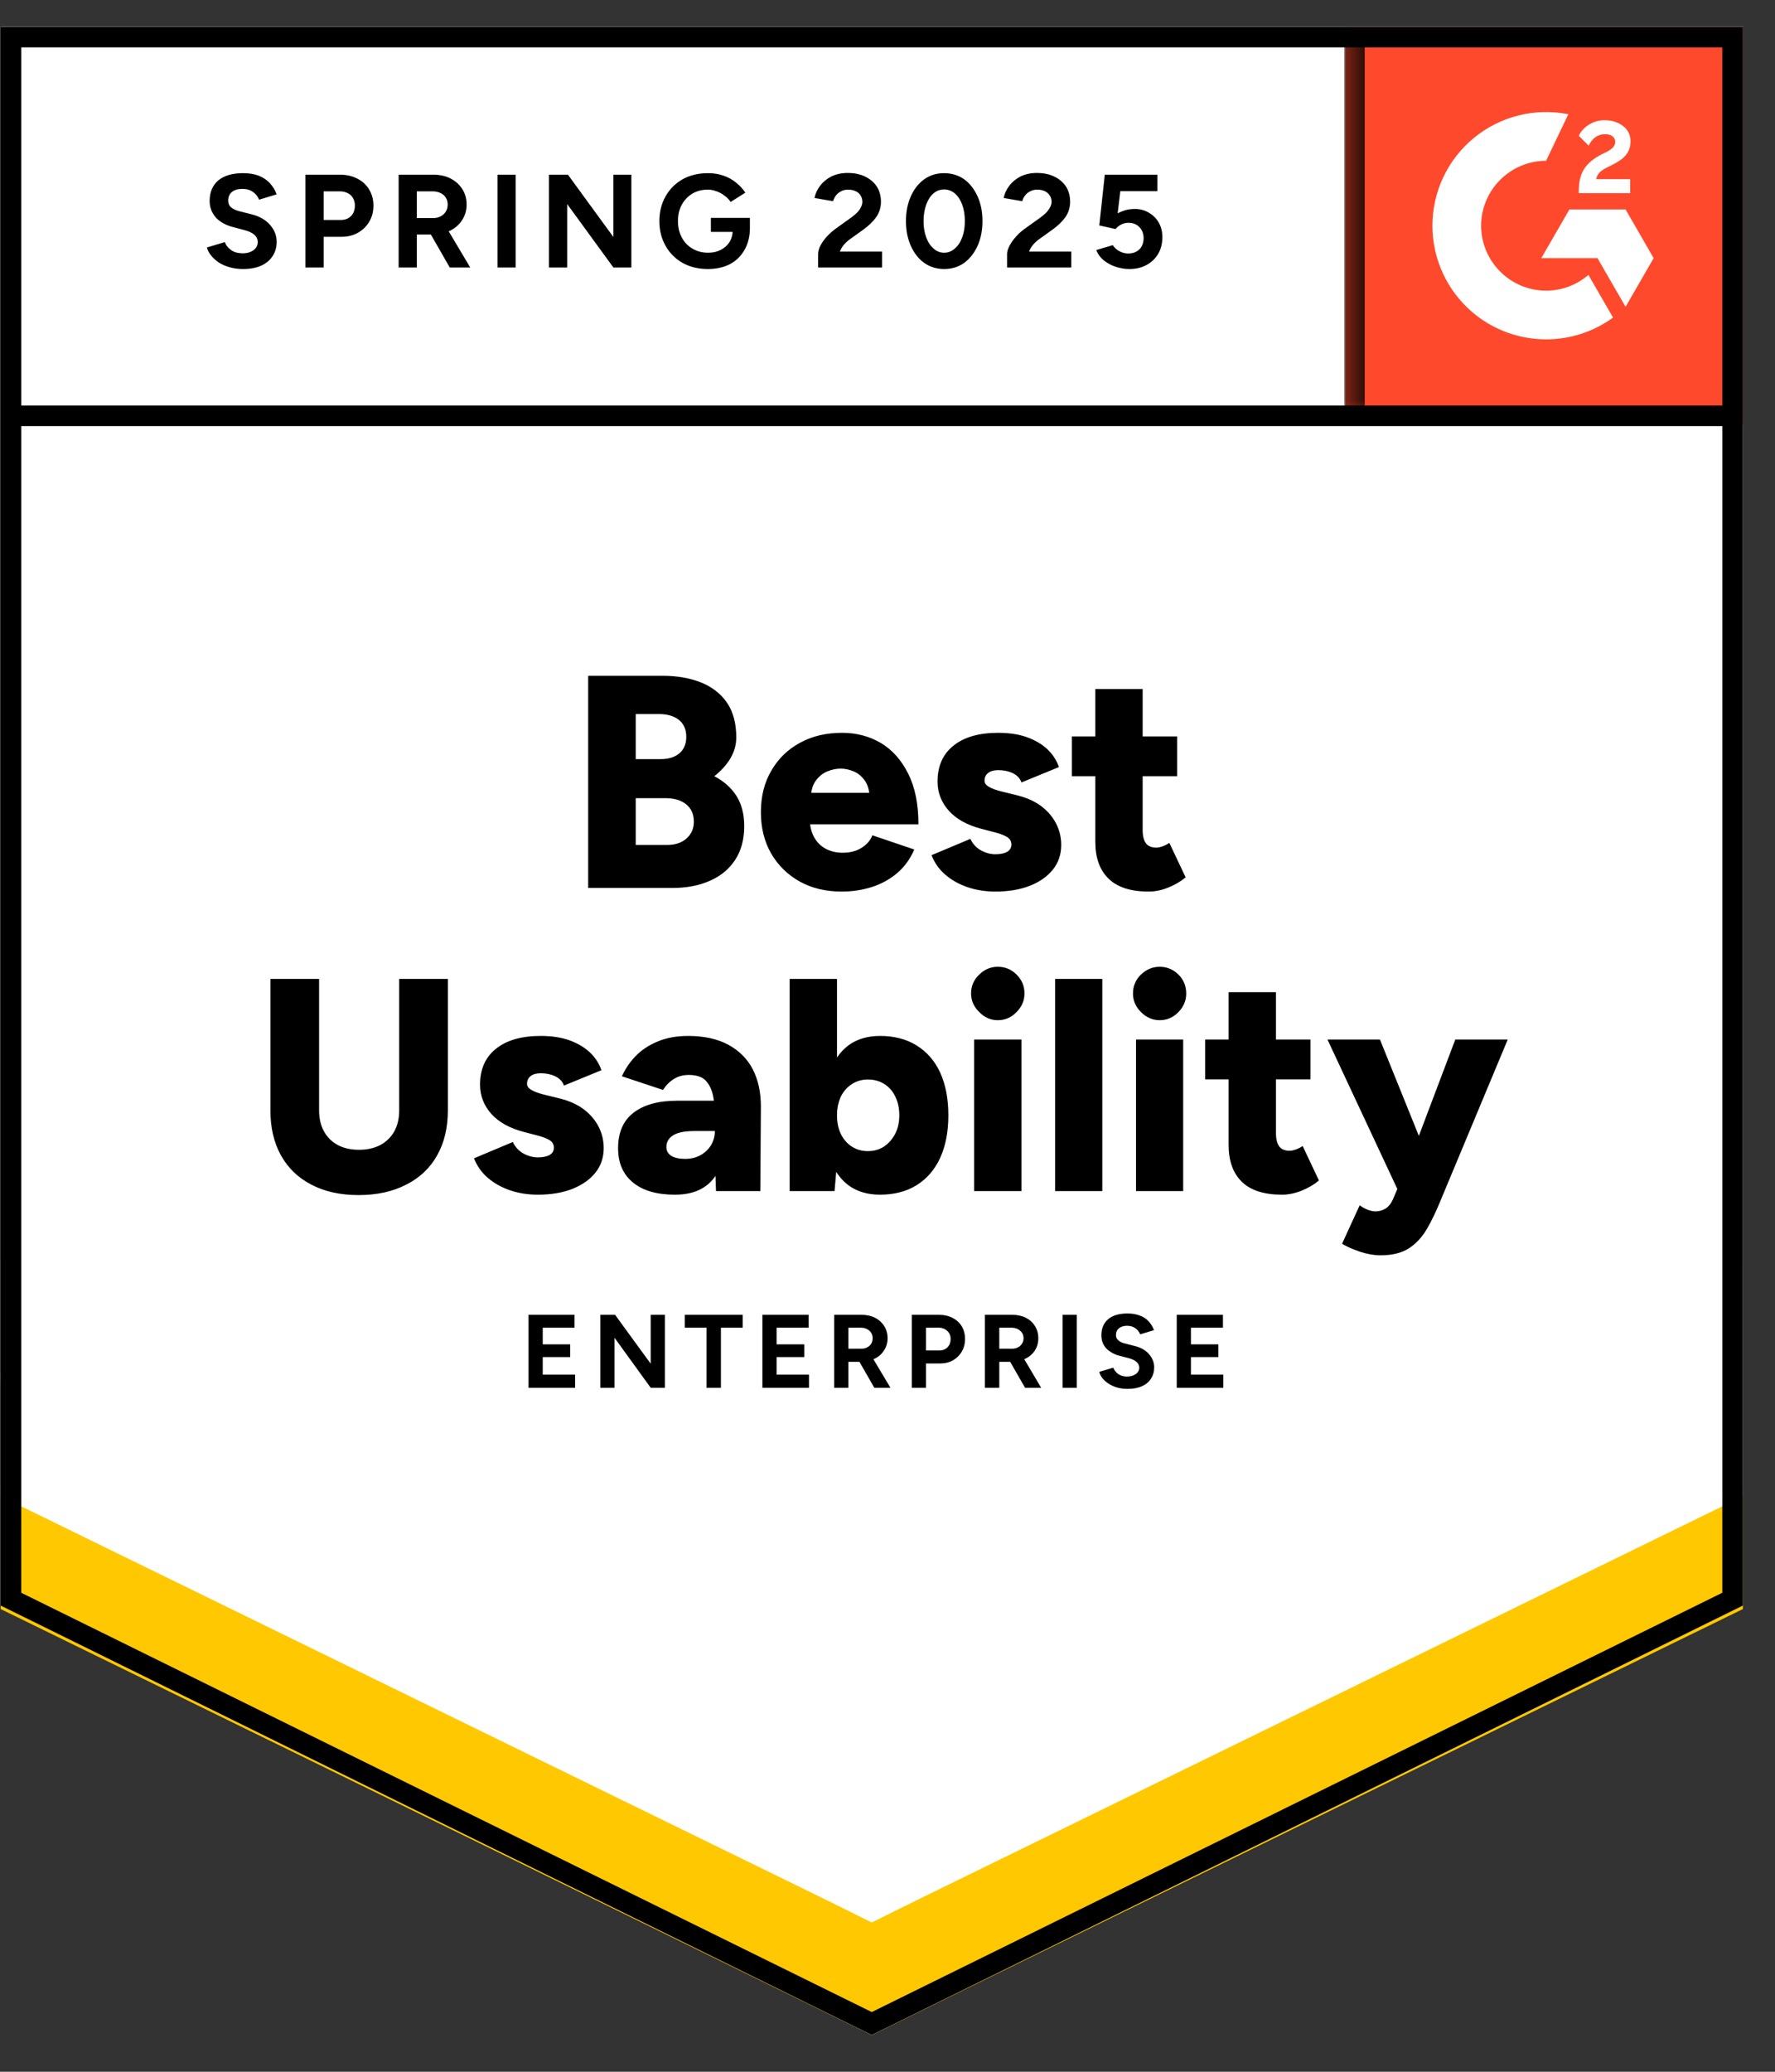 <svg width="60" height="70" viewBox="0 0 60 70" fill="none" xmlns="http://www.w3.org/2000/svg">
<rect x="0" y="0" width="60" height="70" fill="#333333" stroke="none"/>
<g clip-path="url(#clip0_180_596)">
<path d="M0.023 54.248L29.468 68.757L58.914 54.248V0.904H0.023L0.023 54.248Z" fill="white"/>
<path d="M0.023 54.248L29.468 68.757L58.914 54.248V0.904H0.023L0.023 54.248Z" fill="white"/>
<path d="M8.213 9.09C8.055 9.09 7.908 9.07 7.771 9.032C7.631 8.994 7.507 8.94 7.4 8.872C7.293 8.799 7.206 8.72 7.138 8.635C7.065 8.55 7.018 8.458 6.997 8.36L7.599 8.181C7.637 8.283 7.705 8.37 7.803 8.443C7.902 8.516 8.025 8.554 8.175 8.558C8.333 8.563 8.463 8.528 8.565 8.456C8.663 8.383 8.712 8.292 8.712 8.181C8.712 8.082 8.674 7.999 8.597 7.931C8.516 7.863 8.407 7.811 8.271 7.777L7.861 7.668C7.712 7.63 7.577 7.57 7.458 7.489C7.342 7.412 7.253 7.314 7.189 7.195C7.121 7.08 7.086 6.945 7.086 6.792C7.086 6.493 7.185 6.26 7.381 6.094C7.577 5.932 7.855 5.851 8.213 5.851C8.414 5.851 8.589 5.878 8.738 5.934C8.892 5.994 9.017 6.077 9.116 6.183C9.218 6.29 9.297 6.418 9.352 6.567L8.757 6.747C8.719 6.644 8.653 6.559 8.559 6.491C8.461 6.418 8.339 6.382 8.194 6.382C8.044 6.382 7.927 6.416 7.842 6.484C7.756 6.553 7.714 6.651 7.714 6.779C7.714 6.877 7.748 6.954 7.816 7.009C7.884 7.065 7.976 7.107 8.091 7.137L8.501 7.24C8.77 7.308 8.979 7.427 9.128 7.598C9.278 7.769 9.352 7.959 9.352 8.168C9.352 8.351 9.308 8.511 9.218 8.648C9.128 8.789 9 8.898 8.834 8.974C8.663 9.051 8.456 9.09 8.213 9.09ZM10.325 9.038V5.902H11.491C11.712 5.902 11.909 5.947 12.079 6.036C12.25 6.122 12.382 6.243 12.476 6.401C12.574 6.559 12.623 6.74 12.623 6.945C12.623 7.15 12.576 7.331 12.483 7.489C12.389 7.647 12.263 7.771 12.105 7.861C11.943 7.954 11.755 8.001 11.542 8.001H10.94V9.038H10.325ZM10.94 7.432H11.529C11.665 7.432 11.778 7.387 11.868 7.297C11.954 7.208 11.996 7.09 11.996 6.945C11.996 6.804 11.949 6.687 11.855 6.593C11.757 6.508 11.631 6.465 11.478 6.465H10.94V7.432ZM13.475 9.038V5.902H14.64C14.862 5.902 15.058 5.944 15.229 6.03C15.399 6.119 15.532 6.239 15.626 6.388C15.724 6.538 15.773 6.713 15.773 6.913C15.773 7.109 15.722 7.284 15.619 7.438C15.521 7.592 15.384 7.711 15.21 7.797C15.039 7.882 14.843 7.925 14.621 7.925H14.089V9.038H13.475ZM15.203 9.038L14.48 7.777L14.947 7.444L15.895 9.038H15.203ZM14.089 7.368H14.646C14.74 7.368 14.823 7.348 14.896 7.31C14.969 7.272 15.026 7.218 15.069 7.15C15.111 7.082 15.133 7.003 15.133 6.913C15.133 6.781 15.086 6.672 14.992 6.587C14.894 6.506 14.768 6.465 14.614 6.465H14.089V7.368ZM16.816 9.038V5.902H17.431V9.038H16.816ZM18.557 9.038V5.902H19.198L20.734 8.008V5.902H21.342V9.038H20.734L19.172 6.894V9.038H18.557ZM23.928 9.09C23.608 9.09 23.324 9.021 23.077 8.885C22.829 8.744 22.637 8.552 22.5 8.309C22.36 8.065 22.289 7.786 22.289 7.47C22.289 7.154 22.36 6.875 22.5 6.631C22.637 6.388 22.829 6.196 23.077 6.055C23.324 5.919 23.608 5.851 23.928 5.851C24.12 5.851 24.295 5.878 24.453 5.934C24.615 5.989 24.758 6.068 24.882 6.171C25.006 6.269 25.11 6.382 25.195 6.51L24.696 6.824C24.645 6.742 24.577 6.672 24.491 6.612C24.41 6.548 24.321 6.499 24.223 6.465C24.124 6.427 24.026 6.407 23.928 6.407C23.732 6.407 23.557 6.452 23.403 6.542C23.25 6.636 23.13 6.762 23.045 6.92C22.959 7.077 22.917 7.261 22.917 7.47C22.917 7.675 22.959 7.858 23.045 8.021C23.13 8.183 23.25 8.309 23.403 8.398C23.557 8.492 23.736 8.539 23.941 8.539C24.099 8.539 24.239 8.507 24.363 8.443C24.487 8.379 24.585 8.292 24.658 8.181C24.73 8.065 24.767 7.933 24.767 7.784L25.349 7.694C25.349 7.989 25.287 8.24 25.163 8.449C25.044 8.659 24.878 8.819 24.664 8.93C24.451 9.036 24.205 9.09 23.928 9.09ZM24.03 7.835V7.361H25.349V7.739L25.016 7.835H24.03ZM27.654 9.038V8.584C27.654 8.499 27.679 8.405 27.73 8.302C27.786 8.196 27.86 8.091 27.954 7.989C28.052 7.882 28.166 7.784 28.294 7.694L28.767 7.355C28.831 7.308 28.893 7.257 28.953 7.201C29.013 7.146 29.06 7.084 29.094 7.016C29.132 6.947 29.151 6.883 29.151 6.824C29.151 6.742 29.132 6.672 29.094 6.612C29.06 6.548 29.006 6.499 28.934 6.465C28.861 6.427 28.772 6.407 28.665 6.407C28.575 6.407 28.496 6.427 28.428 6.465C28.36 6.499 28.302 6.546 28.255 6.606C28.212 6.666 28.18 6.73 28.159 6.798L27.532 6.689C27.562 6.54 27.626 6.401 27.724 6.273C27.822 6.145 27.95 6.04 28.108 5.959C28.27 5.883 28.451 5.844 28.652 5.844C28.887 5.844 29.087 5.887 29.254 5.972C29.42 6.053 29.55 6.166 29.644 6.311C29.734 6.457 29.779 6.625 29.779 6.817C29.779 7.009 29.725 7.182 29.619 7.336C29.512 7.485 29.367 7.626 29.183 7.758L28.755 8.065C28.669 8.125 28.595 8.191 28.53 8.264C28.471 8.336 28.424 8.415 28.39 8.501H29.817V9.038H27.654ZM31.917 9.09C31.661 9.09 31.437 9.021 31.245 8.885C31.048 8.744 30.897 8.552 30.79 8.309C30.679 8.065 30.624 7.786 30.624 7.47C30.624 7.154 30.679 6.875 30.79 6.631C30.897 6.388 31.048 6.196 31.245 6.055C31.437 5.919 31.659 5.851 31.91 5.851C32.166 5.851 32.392 5.919 32.589 6.055C32.781 6.196 32.932 6.388 33.043 6.631C33.154 6.875 33.21 7.154 33.21 7.47C33.21 7.786 33.154 8.065 33.043 8.309C32.932 8.552 32.781 8.744 32.589 8.885C32.392 9.021 32.169 9.09 31.917 9.09ZM31.917 8.539C32.049 8.539 32.169 8.492 32.275 8.398C32.382 8.309 32.465 8.183 32.525 8.021C32.585 7.863 32.614 7.679 32.614 7.47C32.614 7.261 32.585 7.075 32.525 6.913C32.465 6.751 32.382 6.625 32.275 6.535C32.169 6.446 32.047 6.401 31.91 6.401C31.778 6.401 31.659 6.446 31.552 6.535C31.449 6.625 31.368 6.751 31.309 6.913C31.249 7.075 31.219 7.261 31.219 7.47C31.219 7.679 31.249 7.863 31.309 8.021C31.368 8.183 31.452 8.309 31.558 8.398C31.661 8.492 31.78 8.539 31.917 8.539ZM34.042 9.038V8.584C34.042 8.499 34.07 8.405 34.125 8.302C34.181 8.196 34.255 8.091 34.349 7.989C34.443 7.882 34.556 7.784 34.688 7.694L35.162 7.355C35.226 7.308 35.288 7.257 35.348 7.201C35.403 7.146 35.45 7.084 35.489 7.016C35.527 6.947 35.546 6.883 35.546 6.824C35.546 6.742 35.527 6.672 35.489 6.612C35.45 6.548 35.397 6.499 35.329 6.465C35.256 6.427 35.166 6.407 35.06 6.407C34.97 6.407 34.891 6.427 34.823 6.465C34.75 6.499 34.693 6.546 34.65 6.606C34.603 6.666 34.571 6.73 34.554 6.798L33.927 6.689C33.957 6.54 34.021 6.401 34.119 6.273C34.217 6.145 34.345 6.04 34.503 5.959C34.665 5.883 34.846 5.844 35.047 5.844C35.282 5.844 35.482 5.887 35.649 5.972C35.815 6.053 35.945 6.166 36.039 6.311C36.129 6.457 36.173 6.625 36.173 6.817C36.173 7.009 36.12 7.182 36.014 7.336C35.907 7.485 35.762 7.626 35.578 7.758L35.149 8.065C35.064 8.125 34.989 8.191 34.925 8.264C34.865 8.336 34.819 8.415 34.784 8.501H36.212V9.038H34.042ZM38.171 9.09C38.03 9.09 37.883 9.066 37.729 9.019C37.58 8.972 37.445 8.902 37.326 8.808C37.202 8.71 37.112 8.59 37.057 8.449L37.614 8.283C37.682 8.381 37.761 8.452 37.851 8.494C37.94 8.541 38.036 8.565 38.139 8.565C38.292 8.565 38.418 8.518 38.516 8.424C38.61 8.33 38.657 8.204 38.657 8.046C38.657 7.897 38.61 7.773 38.516 7.675C38.422 7.577 38.299 7.528 38.145 7.528C38.051 7.528 37.966 7.549 37.889 7.592C37.812 7.634 37.752 7.683 37.71 7.739L37.159 7.617L37.345 5.902H39.124V6.459H37.87L37.78 7.208C37.861 7.165 37.951 7.129 38.049 7.099C38.147 7.073 38.254 7.06 38.369 7.06C38.54 7.06 38.696 7.103 38.836 7.188C38.977 7.269 39.088 7.38 39.169 7.521C39.25 7.662 39.291 7.826 39.291 8.014C39.291 8.228 39.244 8.415 39.15 8.577C39.052 8.74 38.92 8.866 38.753 8.955C38.587 9.045 38.393 9.09 38.171 9.09Z" fill="black"/>
<path d="M19.882 30.002V22.833H22.391C22.882 22.833 23.315 22.908 23.691 23.057C24.066 23.206 24.361 23.435 24.574 23.742C24.783 24.049 24.888 24.44 24.888 24.913C24.888 25.165 24.822 25.402 24.689 25.624C24.557 25.846 24.376 26.046 24.145 26.226C24.47 26.396 24.719 26.618 24.894 26.891C25.069 27.169 25.157 27.51 25.157 27.916C25.157 28.364 25.054 28.743 24.849 29.055C24.645 29.366 24.361 29.601 23.998 29.759C23.635 29.921 23.213 30.002 22.731 30.002H19.882ZM21.489 28.549H22.545C22.827 28.549 23.049 28.474 23.211 28.325C23.373 28.18 23.454 27.992 23.454 27.762C23.454 27.514 23.369 27.32 23.198 27.179C23.027 27.038 22.793 26.968 22.494 26.968H21.489V28.549ZM21.489 25.649H22.34C22.601 25.649 22.81 25.583 22.968 25.451C23.121 25.319 23.198 25.133 23.198 24.894C23.198 24.647 23.115 24.457 22.948 24.324C22.782 24.192 22.558 24.126 22.276 24.126H21.489V25.649ZM28.447 30.124C27.913 30.124 27.442 30.011 27.032 29.785C26.623 29.554 26.3 29.238 26.066 28.837C25.835 28.432 25.72 27.967 25.72 27.442C25.72 26.908 25.837 26.441 26.072 26.04C26.307 25.634 26.629 25.321 27.039 25.099C27.448 24.873 27.924 24.76 28.466 24.76C28.948 24.76 29.386 24.875 29.778 25.105C30.167 25.34 30.474 25.686 30.7 26.142C30.931 26.599 31.046 27.169 31.046 27.852H27.192L27.372 27.659C27.372 27.89 27.419 28.095 27.512 28.274C27.606 28.449 27.739 28.583 27.909 28.677C28.08 28.767 28.272 28.812 28.485 28.812C28.737 28.812 28.951 28.756 29.125 28.645C29.3 28.534 29.422 28.393 29.49 28.223L30.905 28.703C30.768 29.023 30.574 29.29 30.323 29.503C30.075 29.712 29.791 29.868 29.471 29.97C29.147 30.073 28.805 30.124 28.447 30.124ZM27.41 26.994L27.244 26.789H29.542L29.394 26.994C29.394 26.738 29.343 26.535 29.241 26.386C29.138 26.236 29.012 26.13 28.863 26.066C28.714 26.002 28.564 25.97 28.415 25.97C28.266 25.97 28.114 26.002 27.96 26.066C27.807 26.13 27.677 26.236 27.57 26.386C27.463 26.535 27.41 26.738 27.41 26.994ZM33.645 30.124C33.312 30.124 33 30.075 32.71 29.977C32.42 29.878 32.168 29.738 31.955 29.554C31.746 29.375 31.59 29.155 31.488 28.895L32.8 28.344C32.885 28.519 33.007 28.649 33.165 28.735C33.322 28.82 33.483 28.863 33.645 28.863C33.815 28.863 33.95 28.835 34.048 28.78C34.142 28.72 34.189 28.639 34.189 28.536C34.189 28.43 34.14 28.344 34.042 28.28C33.944 28.221 33.803 28.167 33.619 28.12L33.177 28.005C32.7 27.881 32.333 27.679 32.076 27.397C31.82 27.111 31.692 26.78 31.692 26.405C31.692 25.88 31.874 25.474 32.236 25.189C32.595 24.903 33.096 24.76 33.741 24.76C34.103 24.76 34.421 24.807 34.694 24.901C34.972 24.999 35.205 25.133 35.392 25.304C35.58 25.479 35.715 25.684 35.795 25.918L34.528 26.437C34.481 26.3 34.383 26.196 34.234 26.123C34.089 26.055 33.926 26.021 33.747 26.021C33.598 26.021 33.483 26.053 33.401 26.117C33.32 26.181 33.28 26.268 33.28 26.379C33.28 26.46 33.329 26.529 33.427 26.584C33.525 26.644 33.67 26.697 33.862 26.744L34.407 26.878C34.727 26.96 34.995 27.083 35.213 27.25C35.431 27.42 35.595 27.617 35.706 27.839C35.817 28.061 35.872 28.297 35.872 28.549C35.872 28.869 35.779 29.147 35.591 29.381C35.403 29.616 35.141 29.8 34.803 29.932C34.471 30.06 34.084 30.124 33.645 30.124ZM38.83 30.124C38.224 30.124 37.771 29.979 37.473 29.689C37.174 29.398 37.025 28.985 37.025 28.447V23.281H38.625V28.044C38.625 28.248 38.663 28.4 38.74 28.498C38.813 28.592 38.928 28.639 39.086 28.639C39.145 28.639 39.218 28.624 39.303 28.594C39.385 28.564 39.459 28.526 39.527 28.479L40.078 29.644C39.916 29.78 39.719 29.896 39.489 29.989C39.263 30.079 39.043 30.124 38.83 30.124ZM36.231 26.226V24.881H39.79V26.226H36.231ZM12.117 40.379C11.503 40.379 10.972 40.261 10.524 40.026C10.08 39.796 9.738 39.468 9.499 39.041C9.26 38.614 9.141 38.106 9.141 37.517V33.075H10.786V37.517C10.786 37.79 10.841 38.027 10.953 38.228C11.059 38.424 11.215 38.578 11.42 38.689C11.62 38.795 11.859 38.849 12.137 38.849C12.41 38.849 12.649 38.795 12.854 38.689C13.059 38.578 13.216 38.424 13.327 38.228C13.438 38.027 13.494 37.79 13.494 37.517V33.075H15.139V37.517C15.139 38.106 15.017 38.614 14.774 39.041C14.535 39.468 14.187 39.796 13.731 40.026C13.278 40.261 12.741 40.379 12.117 40.379ZM18.179 40.366C17.847 40.366 17.535 40.317 17.245 40.219C16.955 40.12 16.703 39.98 16.489 39.796C16.28 39.617 16.125 39.397 16.022 39.137L17.334 38.586C17.42 38.761 17.541 38.891 17.699 38.977C17.857 39.062 18.017 39.105 18.179 39.105C18.35 39.105 18.485 39.077 18.583 39.022C18.677 38.962 18.724 38.881 18.724 38.778C18.724 38.672 18.674 38.586 18.576 38.522C18.478 38.462 18.337 38.409 18.154 38.362L17.712 38.247C17.234 38.123 16.867 37.921 16.611 37.639C16.355 37.353 16.227 37.022 16.227 36.647C16.227 36.122 16.408 35.716 16.771 35.431C17.13 35.145 17.631 35.002 18.275 35.002C18.638 35.002 18.956 35.048 19.229 35.142C19.507 35.241 19.739 35.375 19.927 35.546C20.115 35.721 20.249 35.925 20.33 36.16L19.063 36.679C19.016 36.542 18.918 36.438 18.768 36.365C18.623 36.297 18.461 36.263 18.282 36.263C18.133 36.263 18.017 36.295 17.936 36.359C17.855 36.423 17.815 36.51 17.815 36.621C17.815 36.702 17.864 36.77 17.962 36.826C18.06 36.886 18.205 36.939 18.397 36.986L18.941 37.12C19.261 37.202 19.53 37.325 19.748 37.492C19.965 37.662 20.13 37.859 20.241 38.081C20.352 38.303 20.407 38.539 20.407 38.791C20.407 39.111 20.313 39.389 20.125 39.623C19.938 39.858 19.675 40.041 19.338 40.174C19.005 40.302 18.619 40.366 18.179 40.366ZM24.203 40.244L24.165 39.137V37.697C24.165 37.423 24.141 37.184 24.094 36.98C24.043 36.775 23.958 36.613 23.838 36.493C23.714 36.378 23.529 36.32 23.281 36.32C23.089 36.32 22.923 36.365 22.782 36.455C22.637 36.544 22.513 36.668 22.411 36.826L21.022 36.365C21.137 36.109 21.295 35.879 21.495 35.674C21.696 35.469 21.943 35.307 22.238 35.187C22.532 35.063 22.874 35.002 23.262 35.002C23.795 35.002 24.246 35.1 24.613 35.296C24.984 35.497 25.261 35.774 25.445 36.128C25.628 36.482 25.72 36.903 25.72 37.389L25.701 40.244H24.203ZM22.814 40.366C22.204 40.366 21.732 40.229 21.399 39.956C21.062 39.683 20.893 39.297 20.893 38.797C20.893 38.26 21.069 37.859 21.418 37.594C21.768 37.325 22.257 37.191 22.884 37.191H24.286V38.215H23.486C23.145 38.215 22.899 38.264 22.75 38.362C22.601 38.456 22.526 38.588 22.526 38.759C22.526 38.883 22.581 38.981 22.692 39.054C22.808 39.122 22.963 39.156 23.16 39.156C23.356 39.156 23.531 39.113 23.684 39.028C23.834 38.943 23.951 38.83 24.037 38.689C24.122 38.544 24.165 38.386 24.165 38.215H24.561C24.561 38.898 24.419 39.427 24.133 39.803C23.847 40.178 23.407 40.366 22.814 40.366ZM26.693 40.244V33.075H28.293V39.29L28.21 40.244H26.693ZM29.746 40.366C29.324 40.366 28.968 40.259 28.677 40.046C28.392 39.828 28.178 39.519 28.037 39.118C27.892 38.716 27.82 38.239 27.82 37.684C27.82 37.125 27.892 36.645 28.037 36.243C28.178 35.847 28.392 35.539 28.677 35.322C28.968 35.108 29.324 35.002 29.746 35.002C30.224 35.002 30.636 35.108 30.982 35.322C31.332 35.539 31.599 35.847 31.782 36.243C31.965 36.645 32.057 37.125 32.057 37.684C32.057 38.239 31.965 38.716 31.782 39.118C31.599 39.519 31.332 39.828 30.982 40.046C30.636 40.259 30.224 40.366 29.746 40.366ZM29.337 38.894C29.542 38.894 29.723 38.842 29.881 38.74C30.035 38.638 30.16 38.495 30.259 38.311C30.352 38.132 30.399 37.923 30.399 37.684C30.399 37.445 30.355 37.236 30.265 37.056C30.18 36.873 30.056 36.73 29.894 36.627C29.732 36.525 29.548 36.474 29.343 36.474C29.138 36.474 28.957 36.525 28.799 36.627C28.637 36.73 28.511 36.873 28.421 37.056C28.336 37.244 28.293 37.453 28.293 37.684C28.293 37.923 28.336 38.132 28.421 38.311C28.511 38.495 28.635 38.638 28.793 38.74C28.951 38.842 29.132 38.894 29.337 38.894ZM32.928 40.244V35.123H34.528V40.244H32.928ZM33.728 34.47C33.489 34.47 33.28 34.379 33.101 34.195C32.917 34.016 32.825 33.807 32.825 33.568C32.825 33.316 32.917 33.103 33.101 32.928C33.28 32.753 33.489 32.665 33.728 32.665C33.975 32.665 34.187 32.753 34.362 32.928C34.541 33.103 34.63 33.316 34.63 33.568C34.63 33.807 34.541 34.016 34.362 34.195C34.187 34.379 33.975 34.47 33.728 34.47ZM35.667 40.244V33.075H37.261V40.244H35.667ZM38.401 40.244V35.123H39.995V40.244H38.401ZM39.201 34.47C38.962 34.47 38.751 34.379 38.567 34.195C38.388 34.016 38.298 33.807 38.298 33.568C38.298 33.316 38.388 33.103 38.567 32.928C38.751 32.753 38.962 32.665 39.201 32.665C39.444 32.665 39.656 32.753 39.835 32.928C40.01 33.103 40.097 33.316 40.097 33.568C40.097 33.807 40.01 34.016 39.835 34.195C39.656 34.379 39.444 34.47 39.201 34.47ZM43.336 40.366C42.73 40.366 42.278 40.221 41.979 39.931C41.68 39.64 41.531 39.226 41.531 38.689V33.523H43.131V38.285C43.131 38.49 43.17 38.642 43.246 38.74C43.319 38.834 43.434 38.881 43.592 38.881C43.652 38.881 43.724 38.866 43.81 38.836C43.891 38.806 43.966 38.768 44.034 38.721L44.584 39.886C44.422 40.022 44.226 40.138 43.995 40.231C43.769 40.321 43.55 40.366 43.336 40.366ZM40.737 36.468V35.123H44.296V36.468H40.737ZM46.665 42.414C46.447 42.414 46.217 42.374 45.973 42.293C45.73 42.212 45.528 42.122 45.365 42.024L45.961 40.724C46.054 40.793 46.148 40.844 46.242 40.878C46.332 40.912 46.415 40.929 46.492 40.929C46.62 40.929 46.735 40.897 46.838 40.833C46.94 40.769 47.023 40.664 47.087 40.519L47.689 39.098L49.193 35.123H50.966L48.7 40.551C48.551 40.918 48.395 41.243 48.233 41.524C48.067 41.806 47.864 42.024 47.625 42.177C47.382 42.335 47.062 42.414 46.665 42.414ZM47.267 40.244L44.872 35.123H46.646L48.252 39.098L48.796 40.244H47.267Z" fill="black"/>
<path d="M17.866 46.889V44.424H19.421V44.859H18.346V45.423H19.274V45.852H18.346V46.447H19.441V46.889H17.866ZM20.292 46.889V44.424H20.791L21.995 46.076V44.424H22.475V46.889H21.995L20.772 45.199V46.889H20.292ZM23.883 46.889V44.859H23.147V44.424H25.106V44.859H24.369V46.889H23.883ZM25.771 46.889V44.424H27.333V44.859H26.251V45.423H27.186V45.852H26.251V46.447H27.346V46.889H25.771ZM28.197 46.889V44.424H29.113C29.288 44.424 29.441 44.456 29.574 44.52C29.706 44.589 29.811 44.682 29.887 44.802C29.964 44.921 30.003 45.06 30.003 45.218C30.003 45.371 29.962 45.508 29.881 45.628C29.804 45.751 29.697 45.845 29.561 45.909C29.424 45.977 29.268 46.012 29.094 46.012H28.677V46.889H28.197ZM29.554 46.889L28.985 45.897L29.35 45.634L30.099 46.889H29.554ZM28.677 45.57H29.119C29.192 45.57 29.256 45.555 29.311 45.525C29.371 45.495 29.418 45.453 29.452 45.397C29.482 45.346 29.497 45.286 29.497 45.218C29.497 45.111 29.461 45.026 29.388 44.962C29.311 44.894 29.213 44.859 29.094 44.859H28.677V45.57ZM30.822 46.889V44.424H31.737C31.908 44.424 32.062 44.458 32.198 44.527C32.33 44.595 32.435 44.691 32.512 44.815C32.584 44.938 32.621 45.081 32.621 45.243C32.621 45.401 32.584 45.542 32.512 45.666C32.439 45.79 32.341 45.888 32.217 45.961C32.089 46.033 31.942 46.069 31.776 46.069H31.302V46.889H30.822ZM31.302 45.628H31.763C31.869 45.628 31.959 45.591 32.032 45.519C32.1 45.446 32.134 45.355 32.134 45.243C32.134 45.128 32.096 45.037 32.019 44.968C31.942 44.896 31.844 44.859 31.724 44.859H31.302V45.628ZM33.293 46.889V44.424H34.208C34.383 44.424 34.537 44.456 34.669 44.52C34.806 44.589 34.91 44.682 34.983 44.802C35.059 44.921 35.098 45.06 35.098 45.218C35.098 45.371 35.059 45.508 34.983 45.628C34.902 45.751 34.793 45.845 34.656 45.909C34.52 45.977 34.366 46.012 34.195 46.012H33.779V46.889H33.293ZM34.65 46.889L34.08 45.897L34.451 45.634L35.194 46.889H34.65ZM33.779 45.57H34.215C34.287 45.57 34.351 45.555 34.407 45.525C34.466 45.495 34.513 45.453 34.547 45.397C34.581 45.346 34.599 45.286 34.599 45.218C34.599 45.111 34.56 45.026 34.483 44.962C34.407 44.894 34.308 44.859 34.189 44.859H33.779V45.57ZM35.917 46.889V44.424H36.397V46.889H35.917ZM38.113 46.927C37.989 46.927 37.874 46.912 37.767 46.882C37.66 46.852 37.565 46.81 37.479 46.754C37.394 46.699 37.323 46.637 37.268 46.569C37.212 46.5 37.176 46.428 37.159 46.351L37.633 46.21C37.663 46.291 37.716 46.362 37.793 46.421C37.87 46.477 37.968 46.507 38.087 46.511C38.211 46.511 38.311 46.483 38.388 46.428C38.469 46.372 38.51 46.3 38.51 46.21C38.51 46.133 38.478 46.067 38.414 46.012C38.354 45.961 38.269 45.92 38.158 45.89L37.838 45.807C37.718 45.777 37.614 45.73 37.524 45.666C37.43 45.606 37.358 45.529 37.306 45.436C37.255 45.346 37.23 45.239 37.23 45.115C37.23 44.885 37.306 44.704 37.46 44.571C37.614 44.443 37.831 44.379 38.113 44.379C38.271 44.379 38.409 44.403 38.529 44.45C38.648 44.492 38.747 44.556 38.823 44.642C38.904 44.727 38.966 44.827 39.009 44.943L38.542 45.084C38.512 45.007 38.461 44.941 38.388 44.885C38.311 44.825 38.215 44.795 38.1 44.795C37.985 44.795 37.893 44.823 37.825 44.879C37.757 44.934 37.722 45.011 37.722 45.109C37.722 45.186 37.75 45.246 37.806 45.288C37.857 45.335 37.927 45.369 38.017 45.391L38.343 45.474C38.557 45.525 38.721 45.617 38.836 45.749C38.956 45.886 39.015 46.035 39.015 46.197C39.015 46.342 38.979 46.47 38.907 46.581C38.838 46.692 38.736 46.778 38.599 46.837C38.467 46.897 38.305 46.927 38.113 46.927ZM39.777 46.889V44.424H41.339V44.859H40.257V45.423H41.185V45.852H40.257V46.447H41.352V46.889H39.777Z" fill="black"/>
<path d="M45.471 0.905H58.914V14.347H45.471V0.905Z" fill="#FF492C"/>
<mask id="mask0_180_596" style="mask-type:luminance" maskUnits="userSpaceOnUse" x="45" y="0" width="14" height="15">
<path d="M45.471 0.905H58.914V14.347H45.471V0.905Z" fill="white"/>
</mask>
<g mask="url(#mask0_180_596)">
<path fill-rule="evenodd" clip-rule="evenodd" d="M55.105 6.052H53.957C53.988 5.873 54.099 5.772 54.324 5.658L54.536 5.551C54.915 5.357 55.116 5.138 55.116 4.782C55.12 4.679 55.098 4.577 55.053 4.485C55.007 4.392 54.94 4.312 54.856 4.252C54.685 4.124 54.477 4.062 54.238 4.062C54.053 4.06 53.87 4.111 53.714 4.211C53.563 4.3 53.443 4.431 53.367 4.588L53.7 4.921C53.828 4.661 54.016 4.533 54.262 4.533C54.47 4.533 54.599 4.64 54.599 4.789C54.599 4.914 54.536 5.017 54.297 5.138L54.162 5.204C53.867 5.353 53.662 5.523 53.544 5.716C53.426 5.907 53.367 6.153 53.367 6.447V6.527H55.105V6.053V6.052ZM54.949 7.077H53.05L52.101 8.722H53.999L54.949 10.367L55.898 8.722L54.949 7.077Z" fill="white"/>
<path fill-rule="evenodd" clip-rule="evenodd" d="M52.262 9.821C51.68 9.82 51.122 9.589 50.711 9.177C50.299 8.766 50.067 8.208 50.066 7.626C50.067 7.044 50.299 6.487 50.711 6.076C51.122 5.664 51.68 5.433 52.262 5.433L53.014 3.86C52.456 3.749 51.882 3.763 51.33 3.9C50.779 4.038 50.265 4.296 49.826 4.656C49.386 5.017 49.032 5.47 48.789 5.983C48.546 6.497 48.42 7.058 48.42 7.626C48.42 8.131 48.52 8.63 48.713 9.096C48.906 9.562 49.189 9.985 49.546 10.342C49.902 10.699 50.326 10.982 50.792 11.174C51.258 11.367 51.758 11.466 52.262 11.466C53.075 11.468 53.868 11.21 54.525 10.73L53.693 9.289C53.295 9.632 52.787 9.821 52.262 9.821Z" fill="white"/>
<path d="M45.784 1.331V14.049" stroke="black" stroke-width="0.695"/>
</g>
<path d="M0.023 54.367L0.023 50.206L29.468 64.956L58.914 50.206V54.367L29.468 68.757L0.023 54.367Z" fill="#FFC800"/>
<path d="M0.023 50.556L0.023 46.395L29.468 61.145L58.914 46.395V50.556L29.468 64.946L0.023 50.556Z" fill="white"/>
<path d="M0.023 46.757L0.023 42.596L29.468 57.346L58.914 42.596V46.757L29.468 61.147L0.023 46.757Z" fill="white"/>
<path d="M58.642 14.049H0.423M58.566 54.032L29.468 68.37L0.37 54.032L0.37 1.252H58.566V54.032Z" stroke="black" stroke-width="0.695"/>
</g>
<defs>
<clipPath id="clip0_180_596">
<rect width="59.531" height="68.493" fill="white" transform="translate(0 0.557)"/>
</clipPath>
</defs>
</svg>
